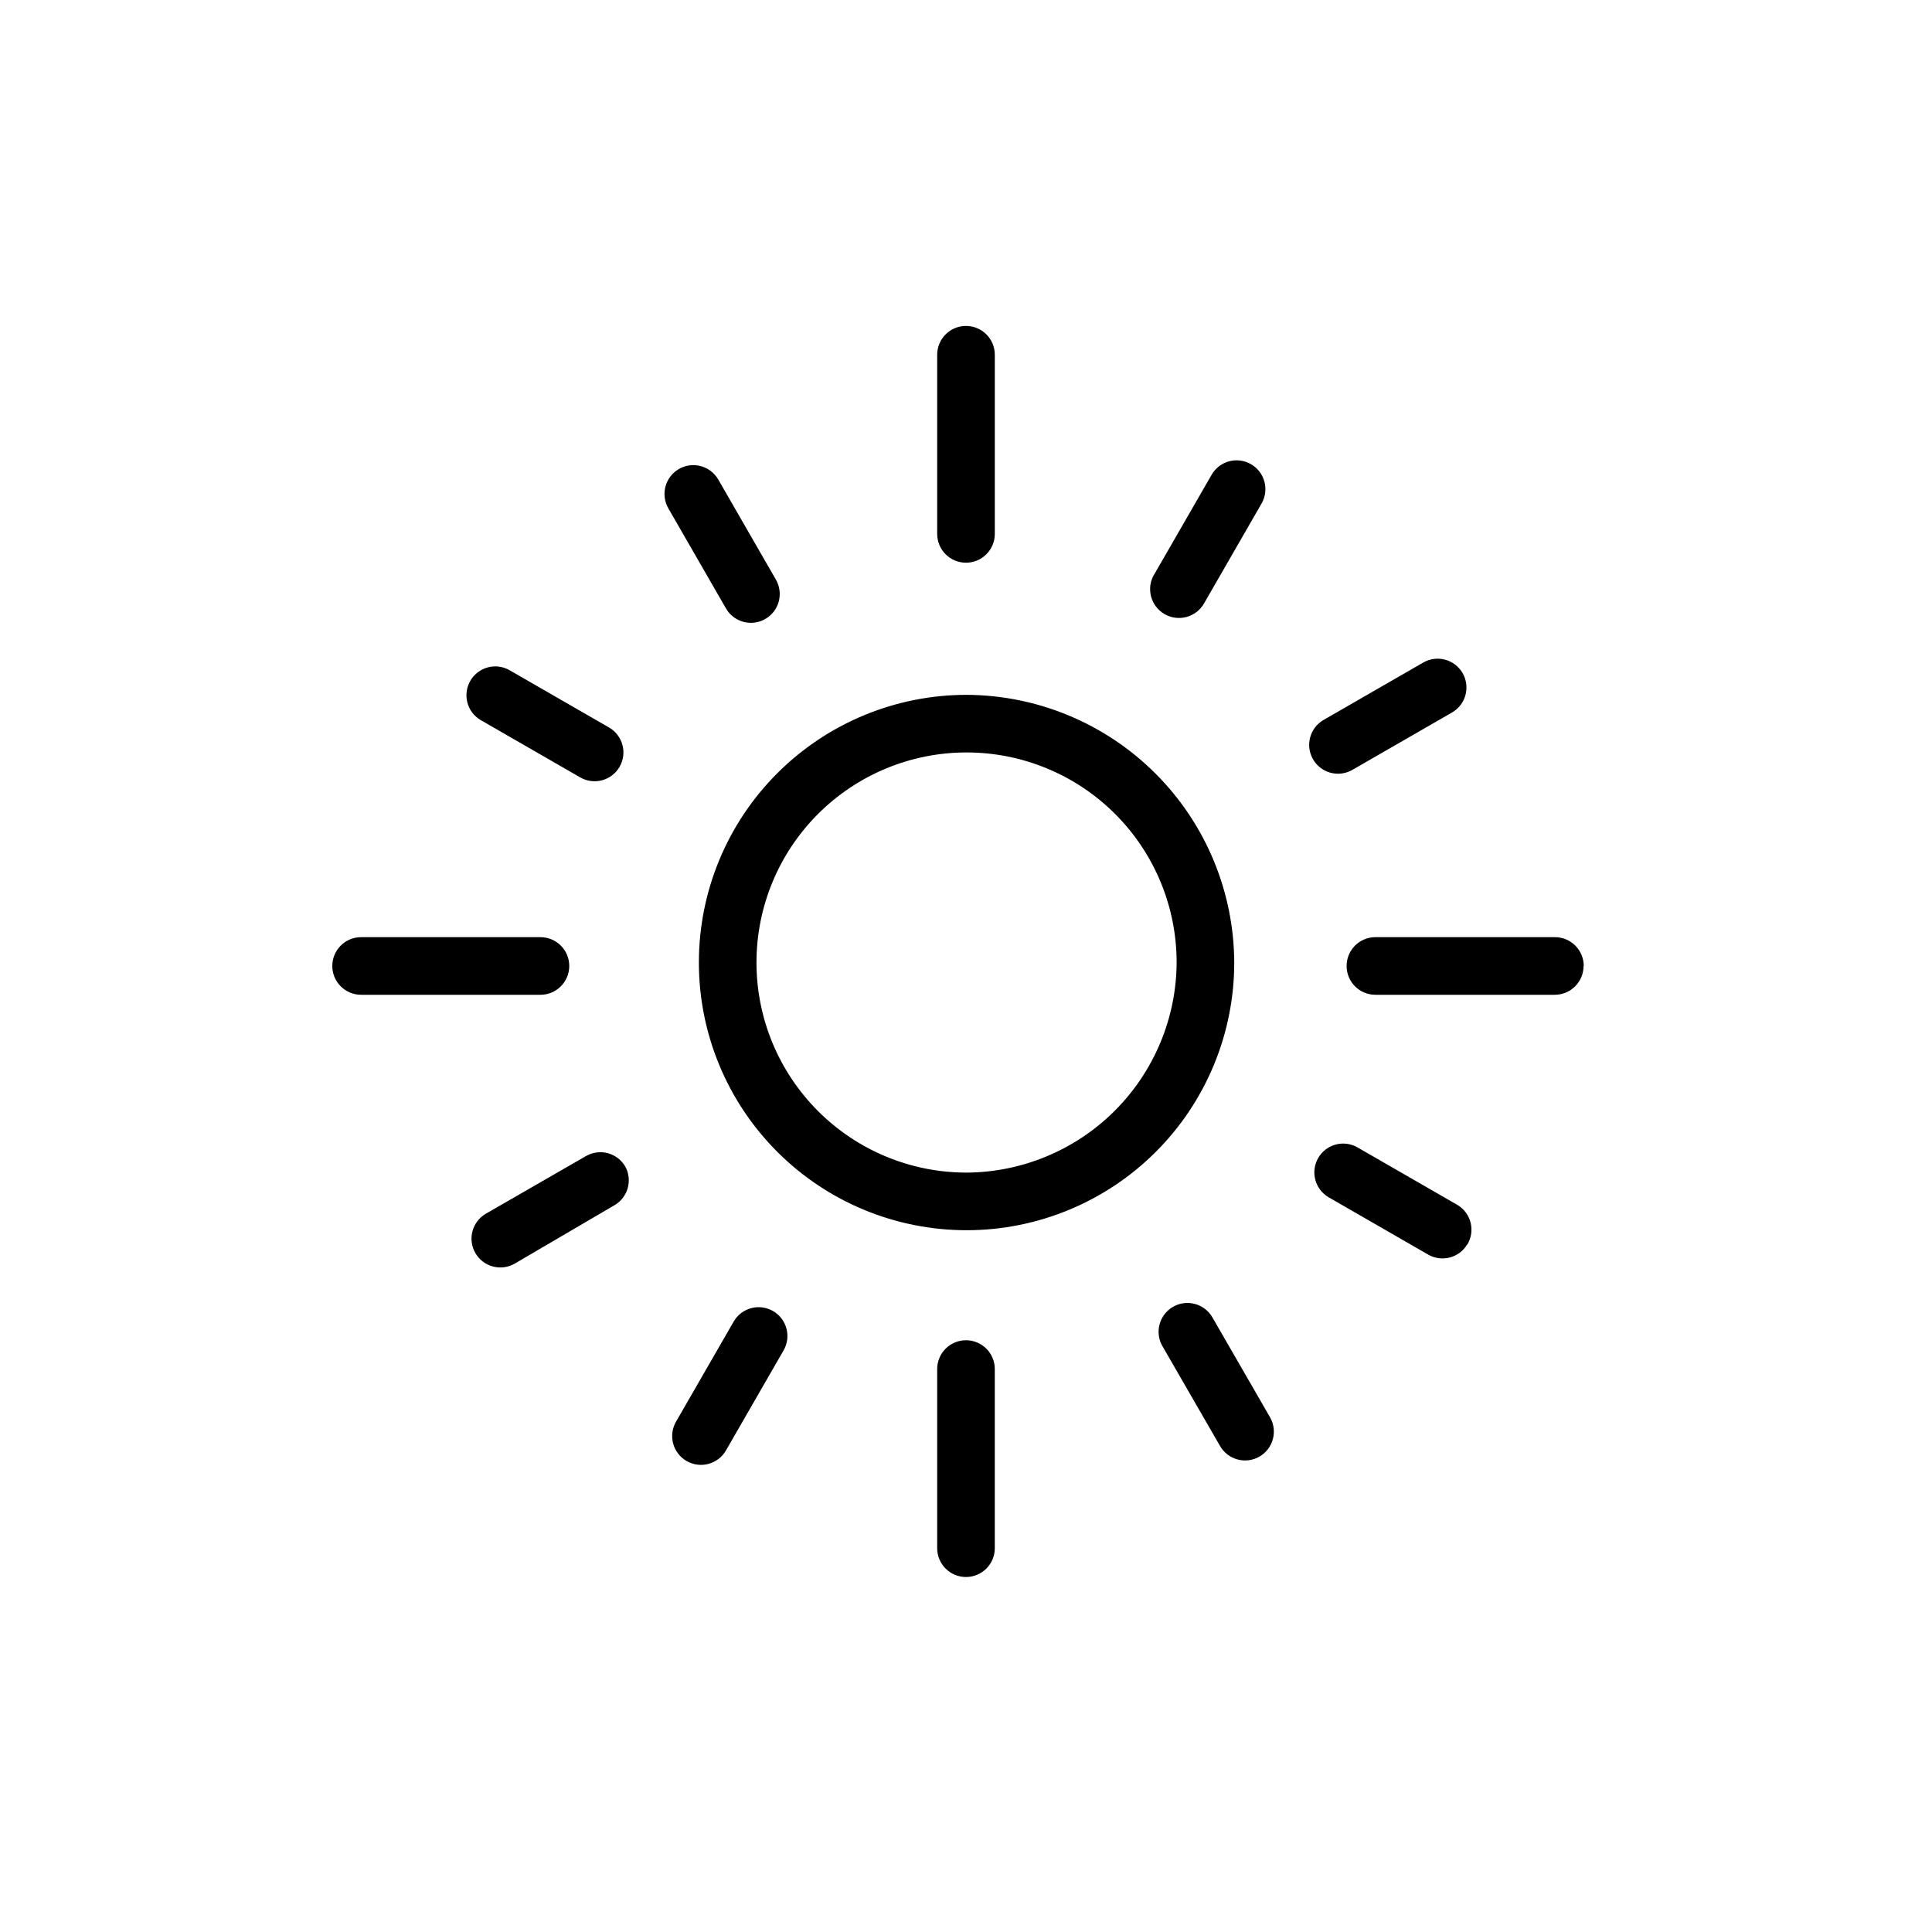 <?xml version="1.0" encoding="UTF-8"?>
<!-- Uploaded to: SVG Repo, www.svgrepo.com, Generator: SVG Repo Mixer Tools -->
<svg fill="#000000" width="800px" height="800px" version="1.1" viewBox="144 144 512 512" xmlns="http://www.w3.org/2000/svg">
 <path d="m400.15 328.14c-18.816 0-36.859 7.477-50.164 20.781-13.305 13.301-20.777 31.348-20.777 50.16 0 18.816 7.473 36.859 20.777 50.164 13.305 13.305 31.348 20.777 50.164 20.777 18.812 0 36.855-7.473 50.16-20.777 13.305-13.305 20.777-31.348 20.777-50.164-0.078-18.789-7.578-36.785-20.863-50.074-13.289-13.285-31.285-20.785-50.074-20.867zm0 126.61v0.004c-14.766 0-28.926-5.867-39.367-16.309-10.441-10.441-16.309-24.602-16.309-39.367s5.867-28.926 16.309-39.367 24.602-16.305 39.367-16.305 28.926 5.863 39.367 16.305c10.441 10.441 16.305 24.602 16.305 39.367-0.078 14.742-5.973 28.855-16.395 39.277-10.422 10.426-24.539 16.316-39.277 16.398zm-7.789-169.26v-47.48c0-4.215 3.418-7.633 7.637-7.633 4.215 0 7.633 3.418 7.633 7.633v47.48c0 4.215-3.418 7.633-7.633 7.633-4.219 0-7.637-3.418-7.637-7.633zm15.266 221.27v47.531h0.004c0 4.215-3.418 7.633-7.633 7.633-4.219 0-7.637-3.418-7.637-7.633v-47.48c0-4.215 3.418-7.633 7.637-7.633 4.215 0 7.633 3.418 7.633 7.633zm-120.4-99.133h-47.531c-4.215 0-7.633-3.418-7.633-7.633 0-4.219 3.418-7.637 7.633-7.637h47.531c4.215 0 7.633 3.418 7.633 7.637 0 4.215-3.418 7.633-7.633 7.633zm276.43-7.633c0 4.215-3.418 7.633-7.633 7.633h-47.531c-4.215 0-7.633-3.418-7.633-7.633 0-4.219 3.418-7.637 7.633-7.637h47.531c2.031-0.012 3.988 0.785 5.43 2.219 1.441 1.434 2.254 3.383 2.254 5.418zm-227.27-94.758-15.266-26.512v-0.004c-2.109-3.652-0.855-8.324 2.797-10.43 3.652-2.109 8.324-0.855 10.434 2.797l15.266 26.512v0.004c2.109 3.652 0.855 8.324-2.797 10.43-3.656 2.109-8.328 0.855-10.434-2.797zm-67.684 19.082c2.098-3.504 6.582-4.738 10.176-2.797l26.512 15.266h0.004c3.652 2.109 4.906 6.777 2.797 10.434-2.106 3.652-6.777 4.906-10.43 2.797l-26.512-15.266h-0.004c-3.562-2.191-4.699-6.844-2.543-10.434zm41.016 128.85v0.004c1.941 3.594 0.707 8.078-2.797 10.176l-26.516 15.523c-3.652 2.106-8.324 0.855-10.43-2.801-2.109-3.652-0.855-8.324 2.797-10.434l26.512-15.266h0.004c1.754-1.012 3.84-1.289 5.793-0.762 1.957 0.523 3.625 1.805 4.637 3.562zm41.934 48.703-15.266 26.512v0.004c-2.109 3.652-6.777 4.906-10.434 2.797-3.652-2.106-4.906-6.777-2.797-10.43l15.266-26.512v-0.004c2.109-3.652 6.777-4.906 10.434-2.797 3.652 2.106 4.906 6.777 2.797 10.43zm128.91 17.711c2.106 3.652 0.852 8.324-2.801 10.434-3.652 2.106-8.324 0.852-10.434-2.801l-15.266-26.461c-2.109-3.656-0.855-8.324 2.801-10.434 3.652-2.109 8.324-0.855 10.43 2.797zm52.266-45.801h-0.004c-2.098 3.508-6.582 4.738-10.176 2.797l-26.512-15.266h-0.004c-3.652-2.109-4.906-6.777-2.797-10.434 2.106-3.652 6.777-4.906 10.43-2.797l26.512 15.266h0.004c3.582 2.176 4.738 6.832 2.594 10.434zm-40.969-128.75c-1.941-3.598-0.707-8.082 2.797-10.18l26.512-15.266h0.004c3.652-2.109 8.324-0.855 10.434 2.797 2.106 3.656 0.852 8.324-2.801 10.434l-26.512 15.266c-1.789 0.992-3.894 1.23-5.856 0.656-1.961-0.574-3.609-1.91-4.578-3.707zm-42.035-48.703 15.266-26.512c2.109-3.656 6.781-4.91 10.434-2.801 3.652 2.109 4.906 6.777 2.797 10.434l-15.266 26.512c-2.121 3.656-6.805 4.894-10.457 2.773-3.656-2.121-4.894-6.805-2.773-10.457z"/>
</svg>